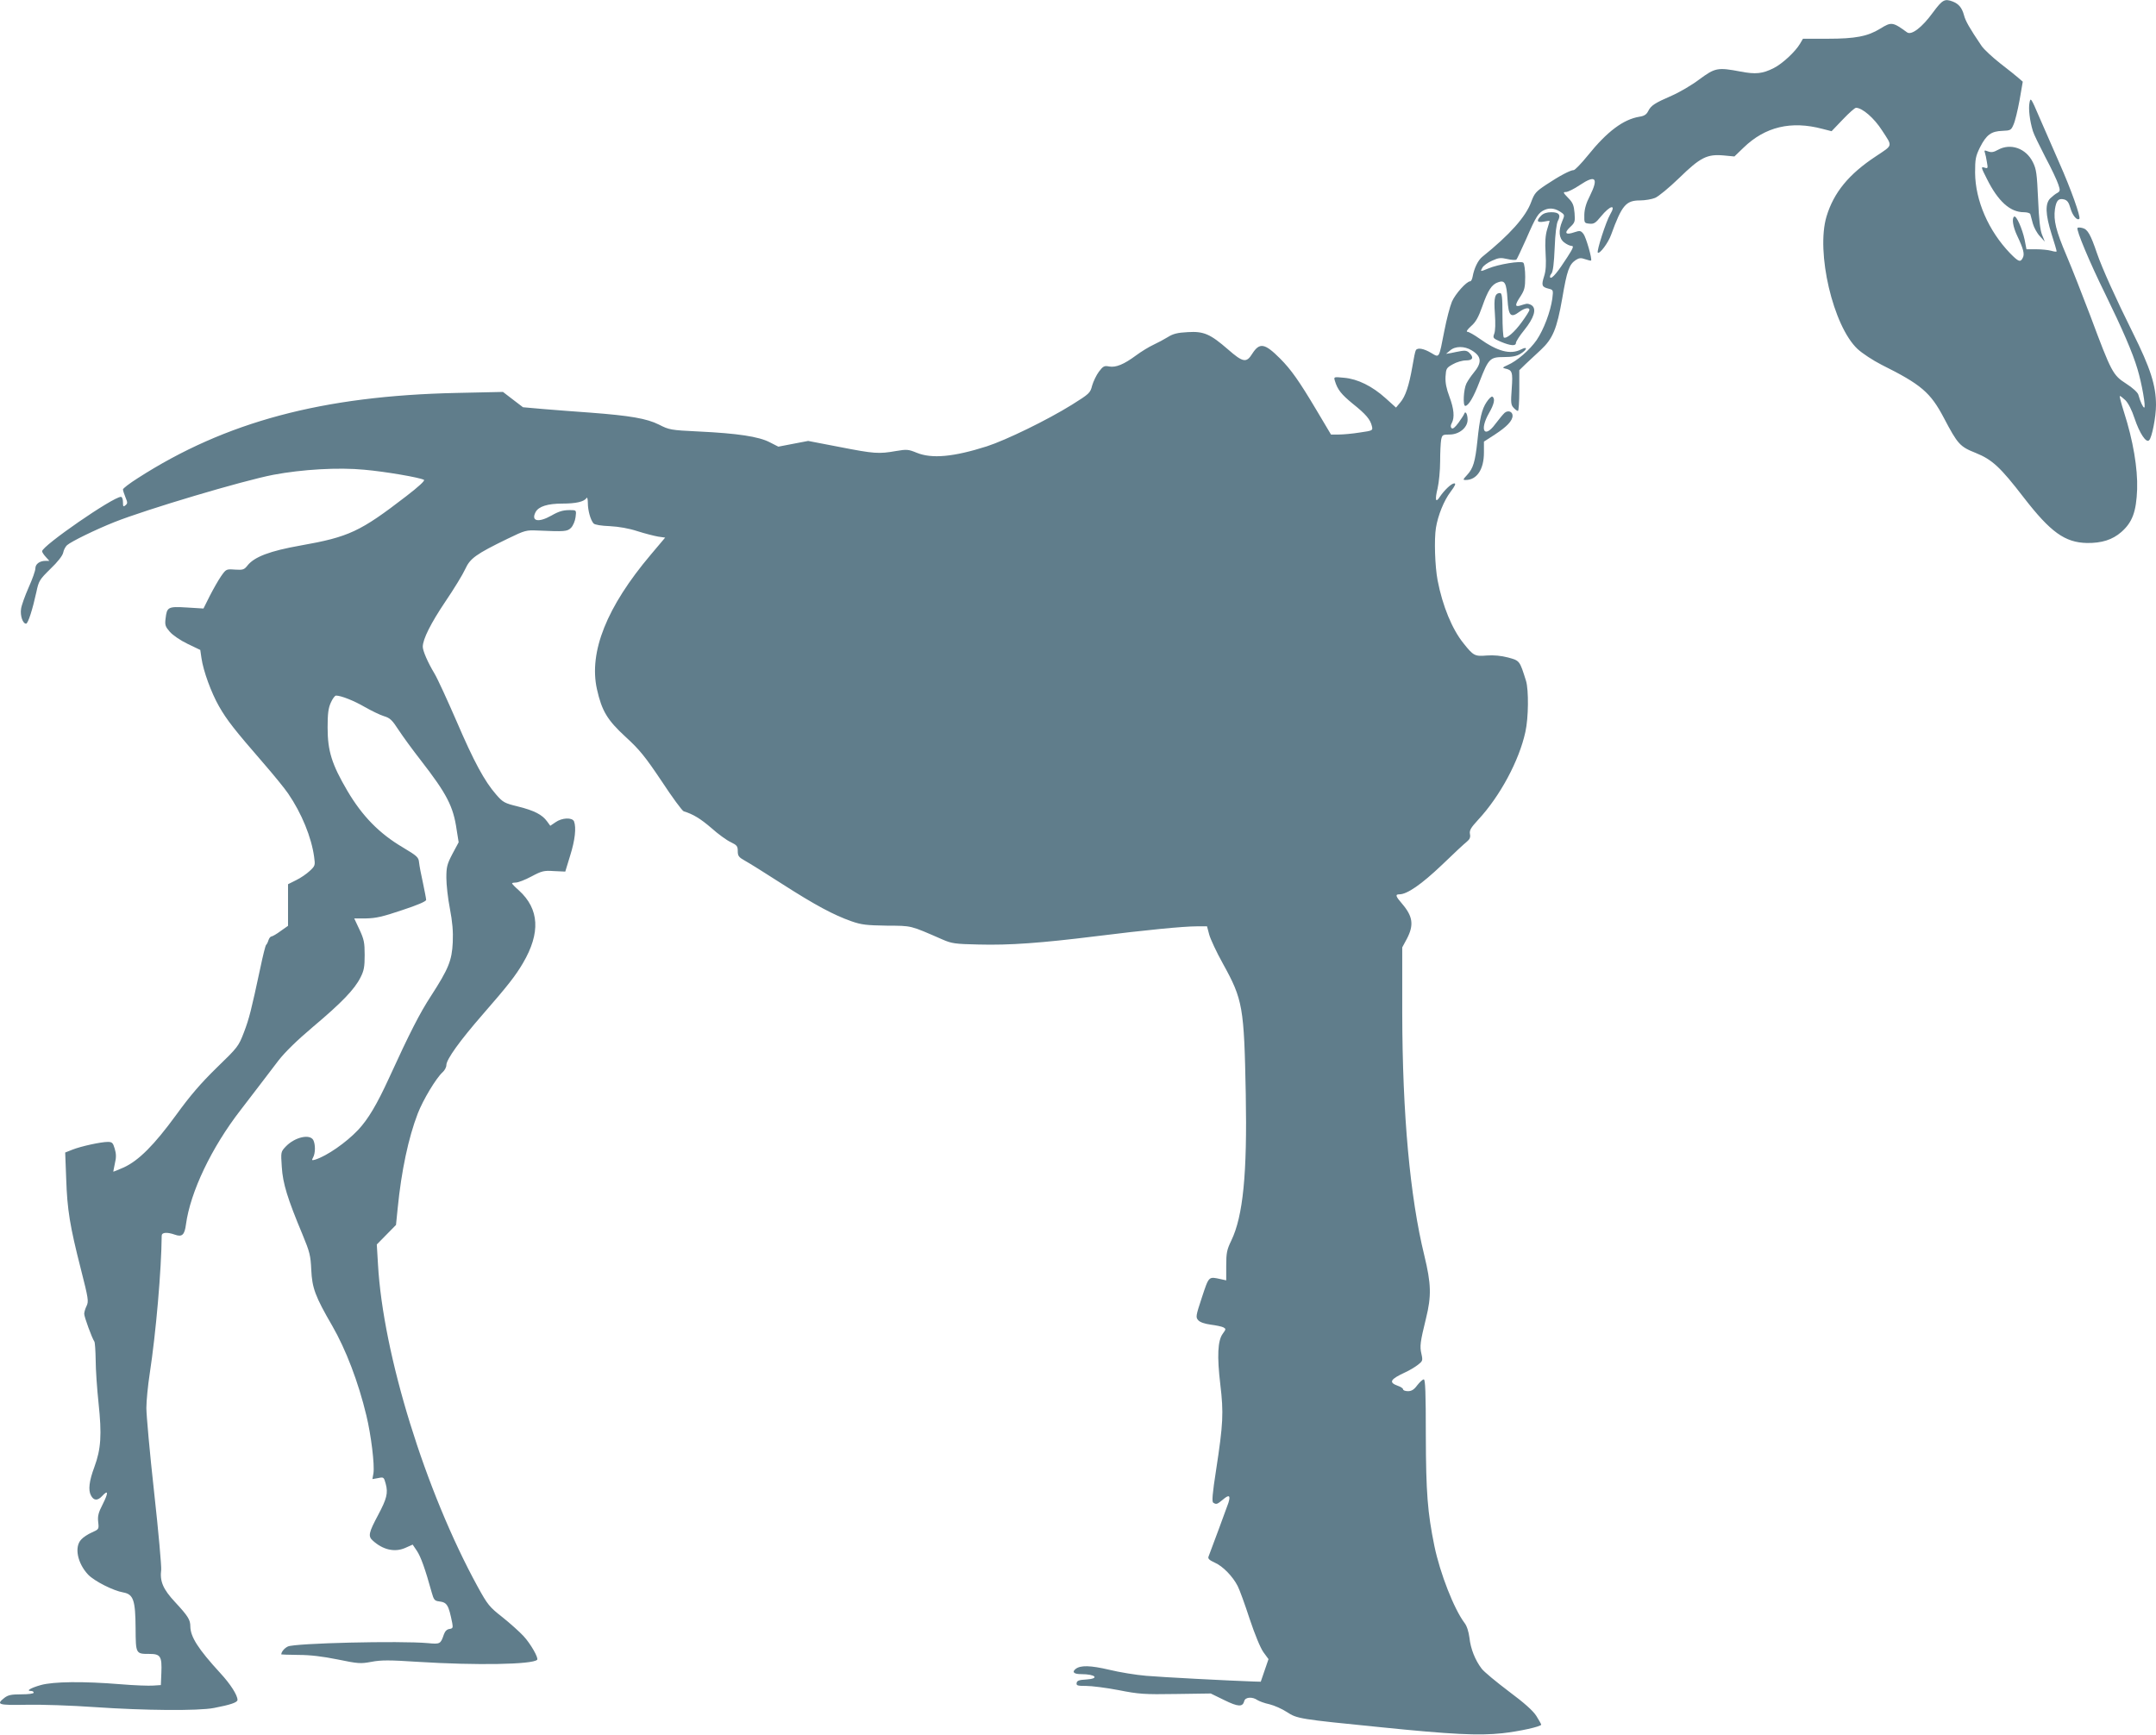<?xml version="1.0" standalone="no"?>
<!DOCTYPE svg PUBLIC "-//W3C//DTD SVG 20010904//EN"
 "http://www.w3.org/TR/2001/REC-SVG-20010904/DTD/svg10.dtd">
<svg version="1.0" xmlns="http://www.w3.org/2000/svg"
 width="1280pt" height="1030pt" viewBox="0 0 1280 1030"
 preserveAspectRatio="xMidYMid meet">
<g transform="translate(0,1030) scale(0.1,-0.1)"
fill="#607d8b" stroke="none">
<path d="M11475 10225 c-64 -88 -127 -136 -153 -117 -85 62 -93 63 -159 22
-75 -46 -147 -60 -313 -60 l-146 0 -17 -29 c-28 -48 -106 -120 -156 -145 -67
-34 -108 -38 -197 -21 -137 26 -151 23 -246 -47 -45 -34 -119 -77 -163 -96
-101 -44 -123 -58 -140 -92 -10 -20 -24 -29 -52 -33 -96 -16 -192 -88 -307
-231 -38 -47 -76 -86 -83 -86 -20 0 -86 -35 -164 -87 -60 -40 -69 -50 -88
-101 -32 -89 -129 -197 -291 -327 -25 -20 -48 -67 -57 -117 -3 -16 -9 -28 -14
-28 -22 0 -89 -75 -109 -121 -12 -29 -32 -106 -45 -173 -33 -168 -28 -161 -79
-131 -44 26 -80 32 -90 16 -4 -5 -13 -49 -21 -98 -20 -114 -41 -177 -72 -213
l-25 -30 -61 55 c-81 73 -167 115 -247 122 -62 6 -62 6 -55 -18 16 -53 38 -80
106 -136 79 -63 105 -94 114 -134 6 -25 5 -26 -72 -37 -43 -7 -99 -12 -125
-12 l-46 0 -88 148 c-100 168 -149 238 -214 303 -92 92 -122 97 -166 28 -34
-55 -55 -51 -143 26 -106 92 -144 109 -240 103 -60 -3 -87 -10 -117 -29 -21
-13 -60 -34 -86 -46 -26 -12 -72 -40 -103 -63 -73 -54 -120 -73 -160 -66 -29
6 -36 2 -61 -31 -15 -20 -33 -58 -40 -82 -11 -44 -16 -49 -120 -114 -148 -92
-389 -209 -505 -247 -198 -63 -327 -75 -417 -38 -49 20 -58 21 -123 10 -102
-18 -129 -16 -334 24 l-187 36 -89 -17 -88 -17 -51 26 c-65 34 -192 53 -421
64 -168 8 -176 10 -237 41 -72 36 -170 53 -407 71 -82 6 -206 15 -275 21
l-125 11 -59 45 -60 46 -275 -6 c-796 -17 -1372 -171 -1893 -506 -49 -31 -88
-61 -88 -67 0 -6 7 -27 15 -47 13 -31 13 -36 0 -47 -13 -11 -15 -8 -15 19 0
17 -5 31 -12 31 -47 0 -468 -291 -468 -323 0 -6 10 -21 22 -34 l21 -23 -22 0
c-36 0 -61 -19 -61 -45 0 -14 -18 -64 -40 -113 -21 -48 -42 -105 -45 -127 -6
-41 10 -88 30 -88 12 1 39 87 61 188 14 66 18 73 83 137 43 41 72 78 76 96 3
17 14 37 23 45 25 22 168 92 281 137 191 76 762 246 944 281 170 32 386 45
540 30 125 -11 328 -46 354 -60 8 -4 -32 -41 -105 -97 -274 -211 -340 -242
-628 -293 -181 -32 -274 -67 -315 -119 -19 -24 -26 -27 -74 -24 -52 4 -53 3
-83 -40 -16 -23 -46 -76 -67 -117 l-37 -74 -98 6 c-113 7 -119 3 -127 -66 -5
-38 -1 -48 25 -78 17 -20 64 -52 106 -72 l75 -36 7 -48 c11 -77 58 -206 105
-288 47 -82 92 -139 262 -335 60 -69 127 -151 148 -182 80 -117 138 -259 154
-376 7 -50 6 -53 -26 -83 -18 -17 -54 -42 -81 -55 l-48 -24 0 -123 0 -124 -44
-31 c-24 -18 -49 -32 -54 -32 -6 0 -14 -10 -18 -22 -4 -13 -10 -25 -14 -28 -4
-3 -19 -63 -34 -135 -55 -256 -66 -301 -98 -385 -32 -83 -36 -88 -162 -210
-95 -93 -157 -165 -241 -281 -130 -178 -221 -269 -309 -310 -34 -15 -62 -26
-63 -26 -1 1 4 23 9 49 9 36 8 58 -1 88 -10 35 -16 40 -41 40 -41 0 -160 -26
-210 -46 l-43 -17 6 -156 c6 -184 22 -281 87 -536 45 -176 47 -192 34 -219 -8
-16 -14 -37 -14 -47 0 -18 46 -144 60 -164 4 -5 7 -55 8 -110 0 -55 8 -170 17
-255 20 -188 15 -273 -25 -381 -31 -83 -37 -137 -20 -168 16 -31 39 -33 66 -4
37 40 39 22 4 -48 -26 -50 -31 -71 -27 -106 5 -43 4 -43 -38 -62 -23 -10 -52
-29 -63 -42 -42 -44 -22 -141 41 -208 37 -39 150 -96 209 -106 60 -11 72 -46
73 -213 1 -152 1 -152 82 -152 66 0 75 -14 71 -113 l-3 -72 -45 -3 c-25 -2
-112 1 -195 8 -220 18 -398 16 -473 -5 -60 -17 -90 -35 -58 -35 9 0 16 -4 16
-10 0 -6 -31 -10 -74 -10 -59 0 -78 -4 -100 -21 -51 -40 -37 -44 131 -41 88 2
267 -4 408 -14 292 -20 611 -23 705 -5 99 19 140 33 140 48 0 28 -41 93 -102
159 -132 144 -177 215 -178 277 0 40 -14 62 -90 144 -72 77 -92 124 -83 193 2
19 -16 226 -42 460 -26 234 -46 459 -46 500 0 41 9 134 20 205 37 242 69 613
71 818 0 20 31 23 79 6 42 -15 57 -1 65 61 26 192 151 456 325 680 78 102 146
190 224 293 39 50 108 118 205 200 170 143 247 223 282 293 21 41 25 63 25
134 0 74 -4 93 -31 151 l-31 66 71 0 c57 1 98 10 213 49 89 29 143 52 143 61
0 7 -9 53 -19 101 -11 48 -21 102 -23 121 -3 31 -10 38 -97 90 -139 82 -240
185 -329 336 -92 157 -117 236 -117 375 0 82 4 115 19 148 10 23 24 42 31 42
30 0 108 -31 171 -68 39 -22 90 -47 113 -54 37 -11 49 -23 88 -83 25 -38 84
-119 131 -179 155 -200 193 -273 213 -412 l12 -75 -37 -69 c-32 -61 -36 -78
-36 -142 0 -40 9 -122 21 -183 15 -78 20 -136 17 -200 -5 -108 -25 -157 -129
-318 -66 -101 -126 -218 -249 -487 -72 -157 -124 -245 -184 -309 -72 -76 -185
-154 -254 -176 -21 -6 -23 -5 -13 13 14 26 14 77 1 103 -21 38 -111 17 -164
-39 -29 -31 -29 -32 -23 -121 6 -98 34 -188 123 -401 43 -104 48 -124 52 -210
5 -107 23 -157 124 -331 81 -140 156 -336 203 -533 28 -115 50 -294 42 -344
l-6 -34 34 6 c33 7 34 6 45 -34 15 -55 6 -89 -45 -185 -56 -105 -61 -126 -32
-152 60 -55 130 -71 192 -44 l45 20 25 -37 c23 -34 50 -109 88 -247 12 -44 18
-50 43 -53 48 -6 57 -19 79 -129 5 -28 3 -32 -17 -35 -15 -2 -26 -13 -33 -33
-19 -56 -22 -58 -94 -51 -167 15 -792 0 -832 -20 -21 -10 -39 -32 -39 -47 0
-1 46 -2 103 -3 69 0 143 -9 232 -27 122 -25 135 -26 200 -14 58 11 106 11
275 0 350 -22 680 -16 709 12 10 10 -39 96 -81 141 -23 25 -80 76 -125 112
-78 61 -88 74 -147 181 -311 568 -562 1379 -592 1915 l-7 117 57 58 57 58 10
99 c22 223 64 419 119 562 32 83 110 212 148 246 12 11 22 29 22 42 0 34 81
146 216 301 150 172 195 230 239 305 105 179 97 321 -24 431 -23 20 -41 39
-41 42 0 3 11 5 23 5 13 0 55 16 92 36 62 33 74 36 134 32 l67 -3 29 95 c29
92 37 166 23 203 -11 25 -72 22 -110 -5 l-31 -21 -19 26 c-29 40 -75 64 -171
88 -82 20 -91 25 -131 71 -70 80 -133 197 -236 437 -54 124 -112 251 -130 281
-41 68 -70 136 -70 160 0 45 48 140 134 268 51 75 104 162 118 193 29 64 64
89 251 180 105 51 111 52 180 49 159 -7 175 -6 197 16 12 12 24 40 27 63 5 38
4 41 -18 42 -51 2 -76 -4 -125 -32 -78 -44 -123 -34 -94 21 18 33 71 50 159
50 80 0 129 11 143 33 4 7 8 -6 8 -29 0 -45 16 -102 34 -122 8 -8 45 -14 97
-16 54 -3 112 -13 164 -30 44 -14 99 -28 122 -32 l42 -6 -86 -102 c-261 -309
-368 -577 -319 -798 29 -129 61 -183 171 -284 82 -75 115 -116 213 -262 63
-96 122 -176 131 -179 56 -17 100 -44 164 -99 39 -35 91 -73 115 -84 37 -18
42 -24 42 -53 0 -29 6 -37 42 -57 24 -13 123 -75 221 -138 198 -127 307 -185
412 -222 60 -21 90 -24 210 -26 151 -1 135 3 330 -82 55 -24 74 -27 214 -30
185 -5 373 9 696 49 296 37 521 59 601 59 l60 0 13 -49 c7 -26 43 -104 81
-172 119 -215 126 -257 136 -774 9 -474 -16 -726 -86 -871 -26 -54 -30 -72
-30 -149 l0 -87 -32 7 c-73 16 -70 20 -112 -107 -37 -112 -38 -119 -22 -137
11 -12 38 -21 74 -26 31 -4 65 -11 75 -16 16 -9 16 -11 -3 -37 -31 -41 -35
-135 -15 -303 20 -168 17 -232 -25 -506 -22 -141 -26 -190 -17 -195 18 -12 23
-10 57 18 37 32 47 26 33 -19 -10 -28 -101 -276 -118 -319 -5 -12 4 -21 37
-36 48 -21 107 -82 136 -139 11 -21 43 -109 71 -195 31 -93 64 -173 82 -198
l30 -41 -23 -67 -23 -67 -40 1 c-147 5 -549 26 -640 34 -60 5 -159 21 -220 36
-111 26 -171 28 -200 4 -22 -18 -9 -30 33 -30 88 0 112 -27 30 -32 -41 -2 -54
-7 -56 -20 -3 -16 5 -18 56 -18 33 0 120 -11 193 -25 121 -24 154 -26 340 -23
l207 3 80 -39 c83 -41 110 -42 119 -6 6 24 48 27 78 6 11 -7 43 -19 72 -25 28
-7 74 -27 103 -46 61 -40 74 -42 555 -90 422 -43 585 -51 724 -36 102 11 231
40 231 51 0 3 -13 27 -29 52 -20 31 -70 76 -164 146 -74 56 -147 116 -161 135
-38 50 -65 117 -72 183 -5 37 -15 70 -30 89 -62 83 -144 292 -178 455 -41 201
-50 318 -51 658 0 251 -3 332 -12 332 -7 0 -24 -16 -39 -35 -19 -26 -34 -35
-55 -35 -16 0 -29 5 -29 11 0 5 -13 15 -29 20 -59 21 -49 39 44 82 22 10 54
29 71 42 30 23 32 26 23 66 -11 46 -7 72 27 211 33 133 31 205 -10 374 -85
347 -130 838 -131 1439 l0 390 28 52 c42 81 35 132 -28 206 -40 46 -43 57 -17
57 46 0 131 59 252 174 69 67 136 129 149 139 17 14 22 26 18 45 -4 22 5 37
49 85 130 140 243 351 280 521 19 84 20 250 4 303 -38 121 -37 120 -106 139
-43 11 -84 15 -127 12 -71 -6 -79 -2 -138 72 -68 84 -125 223 -154 374 -16 84
-21 243 -10 312 12 74 48 163 87 214 27 36 33 50 22 50 -17 0 -59 -40 -86 -80
-25 -39 -30 -19 -13 51 8 35 15 107 15 160 0 53 3 111 6 128 6 29 9 31 50 31
57 0 107 41 107 88 0 33 -13 56 -20 35 -2 -6 -18 -31 -34 -53 -21 -28 -34 -39
-41 -32 -7 7 -6 17 1 30 18 33 13 85 -14 157 -18 48 -25 83 -23 119 3 47 5 52
43 73 22 13 57 23 78 23 41 0 49 17 20 45 -11 12 -26 15 -47 11 -17 -3 -44 -8
-61 -12 l-30 -5 24 20 c30 27 86 27 128 1 60 -36 63 -73 10 -136 -13 -16 -32
-43 -41 -61 -17 -34 -22 -133 -7 -133 19 0 50 52 85 144 53 137 62 146 144
146 49 0 76 5 100 20 40 25 43 46 2 25 -63 -32 -139 -12 -247 65 -31 22 -63
40 -71 40 -9 0 -1 13 21 33 28 24 44 52 67 117 34 97 56 131 94 144 40 15 50
-4 56 -102 6 -98 19 -112 71 -73 30 22 59 28 59 11 0 -6 -20 -38 -45 -72 -44
-61 -91 -101 -107 -92 -4 3 -8 63 -8 135 0 103 -3 129 -14 129 -31 0 -38 -27
-31 -122 4 -57 3 -103 -4 -120 -9 -25 -7 -27 39 -47 57 -24 90 -27 90 -7 0 8
22 43 50 77 57 71 74 124 44 146 -10 7 -25 11 -33 9 -9 -2 -26 -7 -38 -11 -30
-8 -29 6 5 57 23 36 27 52 27 114 0 40 -5 78 -11 84 -13 13 -149 -9 -208 -34
-49 -20 -49 -20 -35 5 6 11 31 30 57 41 39 18 52 19 91 10 25 -6 49 -7 54 -3
4 4 29 58 57 120 61 140 73 159 113 176 32 13 65 7 100 -19 16 -12 16 -16 2
-49 -24 -57 -20 -102 11 -126 15 -12 35 -21 44 -21 15 0 10 -13 -25 -67 -55
-86 -91 -130 -101 -121 -4 4 -1 15 7 24 9 11 15 60 19 153 3 82 11 145 19 159
19 36 7 52 -39 52 -27 0 -47 -7 -60 -20 -31 -31 -25 -43 15 -36 19 4 35 6 35
4 0 -2 -7 -25 -15 -51 -10 -34 -13 -74 -9 -140 4 -66 2 -105 -9 -138 -17 -54
-13 -63 27 -73 28 -7 28 -8 22 -59 -11 -78 -51 -184 -93 -246 -41 -59 -117
-125 -173 -149 -29 -13 -32 -16 -15 -20 44 -9 47 -21 40 -120 -6 -81 -5 -96
11 -113 9 -10 21 -19 26 -19 4 0 8 55 8 121 l0 121 38 37 c21 20 61 57 89 83
72 67 96 125 128 307 28 165 41 201 80 227 20 13 31 14 56 5 18 -6 34 -10 35
-8 8 7 -30 139 -45 158 -16 20 -21 21 -54 10 -52 -18 -63 -5 -26 30 29 27 31
33 27 84 -4 46 -10 62 -38 90 -30 31 -32 35 -13 35 11 0 48 18 82 41 94 63
113 43 60 -64 -22 -42 -32 -77 -33 -112 -1 -49 0 -50 30 -53 27 -3 37 4 68 42
56 68 93 76 55 12 -24 -41 -81 -217 -73 -226 11 -10 62 58 79 106 64 176 88
204 172 204 29 0 70 7 89 15 20 8 84 61 143 118 126 123 166 143 265 134 l63
-6 54 52 c129 125 283 161 468 112 l55 -14 66 69 c37 39 72 70 79 70 37 0 108
-61 155 -135 63 -97 66 -84 -37 -153 -161 -106 -250 -215 -293 -357 -64 -212
39 -651 184 -787 28 -26 92 -68 143 -94 235 -117 290 -164 370 -316 82 -156
95 -170 188 -207 99 -40 147 -85 285 -264 160 -207 245 -268 376 -271 88 -1
151 19 204 65 66 58 89 121 94 254 4 124 -24 290 -78 458 -16 50 -27 93 -25
95 2 3 17 -9 33 -24 18 -18 39 -60 55 -109 30 -89 69 -147 86 -129 17 15 41
140 41 209 0 117 -33 219 -138 430 -101 203 -182 383 -212 470 -38 112 -56
144 -86 151 -14 4 -27 4 -30 1 -10 -9 74 -209 162 -387 105 -215 165 -353 194
-451 26 -86 51 -229 40 -229 -7 0 -23 34 -35 77 -4 13 -34 41 -72 65 -79 51
-87 65 -213 403 -46 121 -109 282 -141 357 -63 148 -78 209 -69 276 8 52 21
66 54 58 19 -5 28 -17 38 -52 12 -44 40 -76 53 -63 9 10 -50 177 -120 334 -36
83 -89 204 -118 270 -49 115 -52 118 -58 85 -7 -34 1 -106 20 -168 5 -18 39
-87 74 -155 36 -67 70 -140 77 -162 12 -35 11 -40 -5 -50 -11 -5 -29 -20 -42
-32 -32 -31 -30 -95 7 -213 17 -52 30 -98 30 -102 0 -4 -15 -2 -32 3 -18 5
-58 9 -90 9 l-57 0 -11 57 c-14 65 -49 145 -62 137 -15 -10 -8 -59 18 -114 37
-78 45 -109 33 -131 -14 -28 -25 -24 -75 27 -128 133 -207 313 -208 479 0 81
3 97 29 150 38 75 67 96 133 98 48 2 52 4 66 37 9 19 25 85 36 145 l19 110
-23 20 c-12 11 -62 51 -110 88 -47 37 -98 84 -112 105 -71 105 -95 147 -104
182 -12 44 -31 67 -67 81 -48 18 -61 11 -118 -66z"/>
<path d="M11861 9410 c-25 -14 -39 -16 -58 -9 -21 8 -24 7 -19 -7 3 -9 9 -34
12 -56 7 -38 6 -40 -15 -33 -21 6 -20 2 15 -67 66 -133 138 -198 219 -198 20
0 37 -5 39 -12 2 -7 9 -32 15 -56 7 -24 25 -57 42 -75 l29 -32 -16 40 c-12 28
-19 91 -24 212 -7 152 -10 178 -31 220 -41 83 -133 115 -208 73z"/>
<path d="M8826 7913 c-29 -43 -41 -97 -55 -233 -13 -122 -25 -161 -60 -199
-26 -28 -27 -31 -10 -31 67 0 109 63 109 163 l0 65 65 42 c72 47 105 82 105
112 0 24 -26 34 -47 17 -9 -8 -33 -37 -55 -66 -65 -89 -96 -38 -38 64 31 54
38 87 20 98 -5 3 -20 -11 -34 -32z"/>
</g>
</svg>
